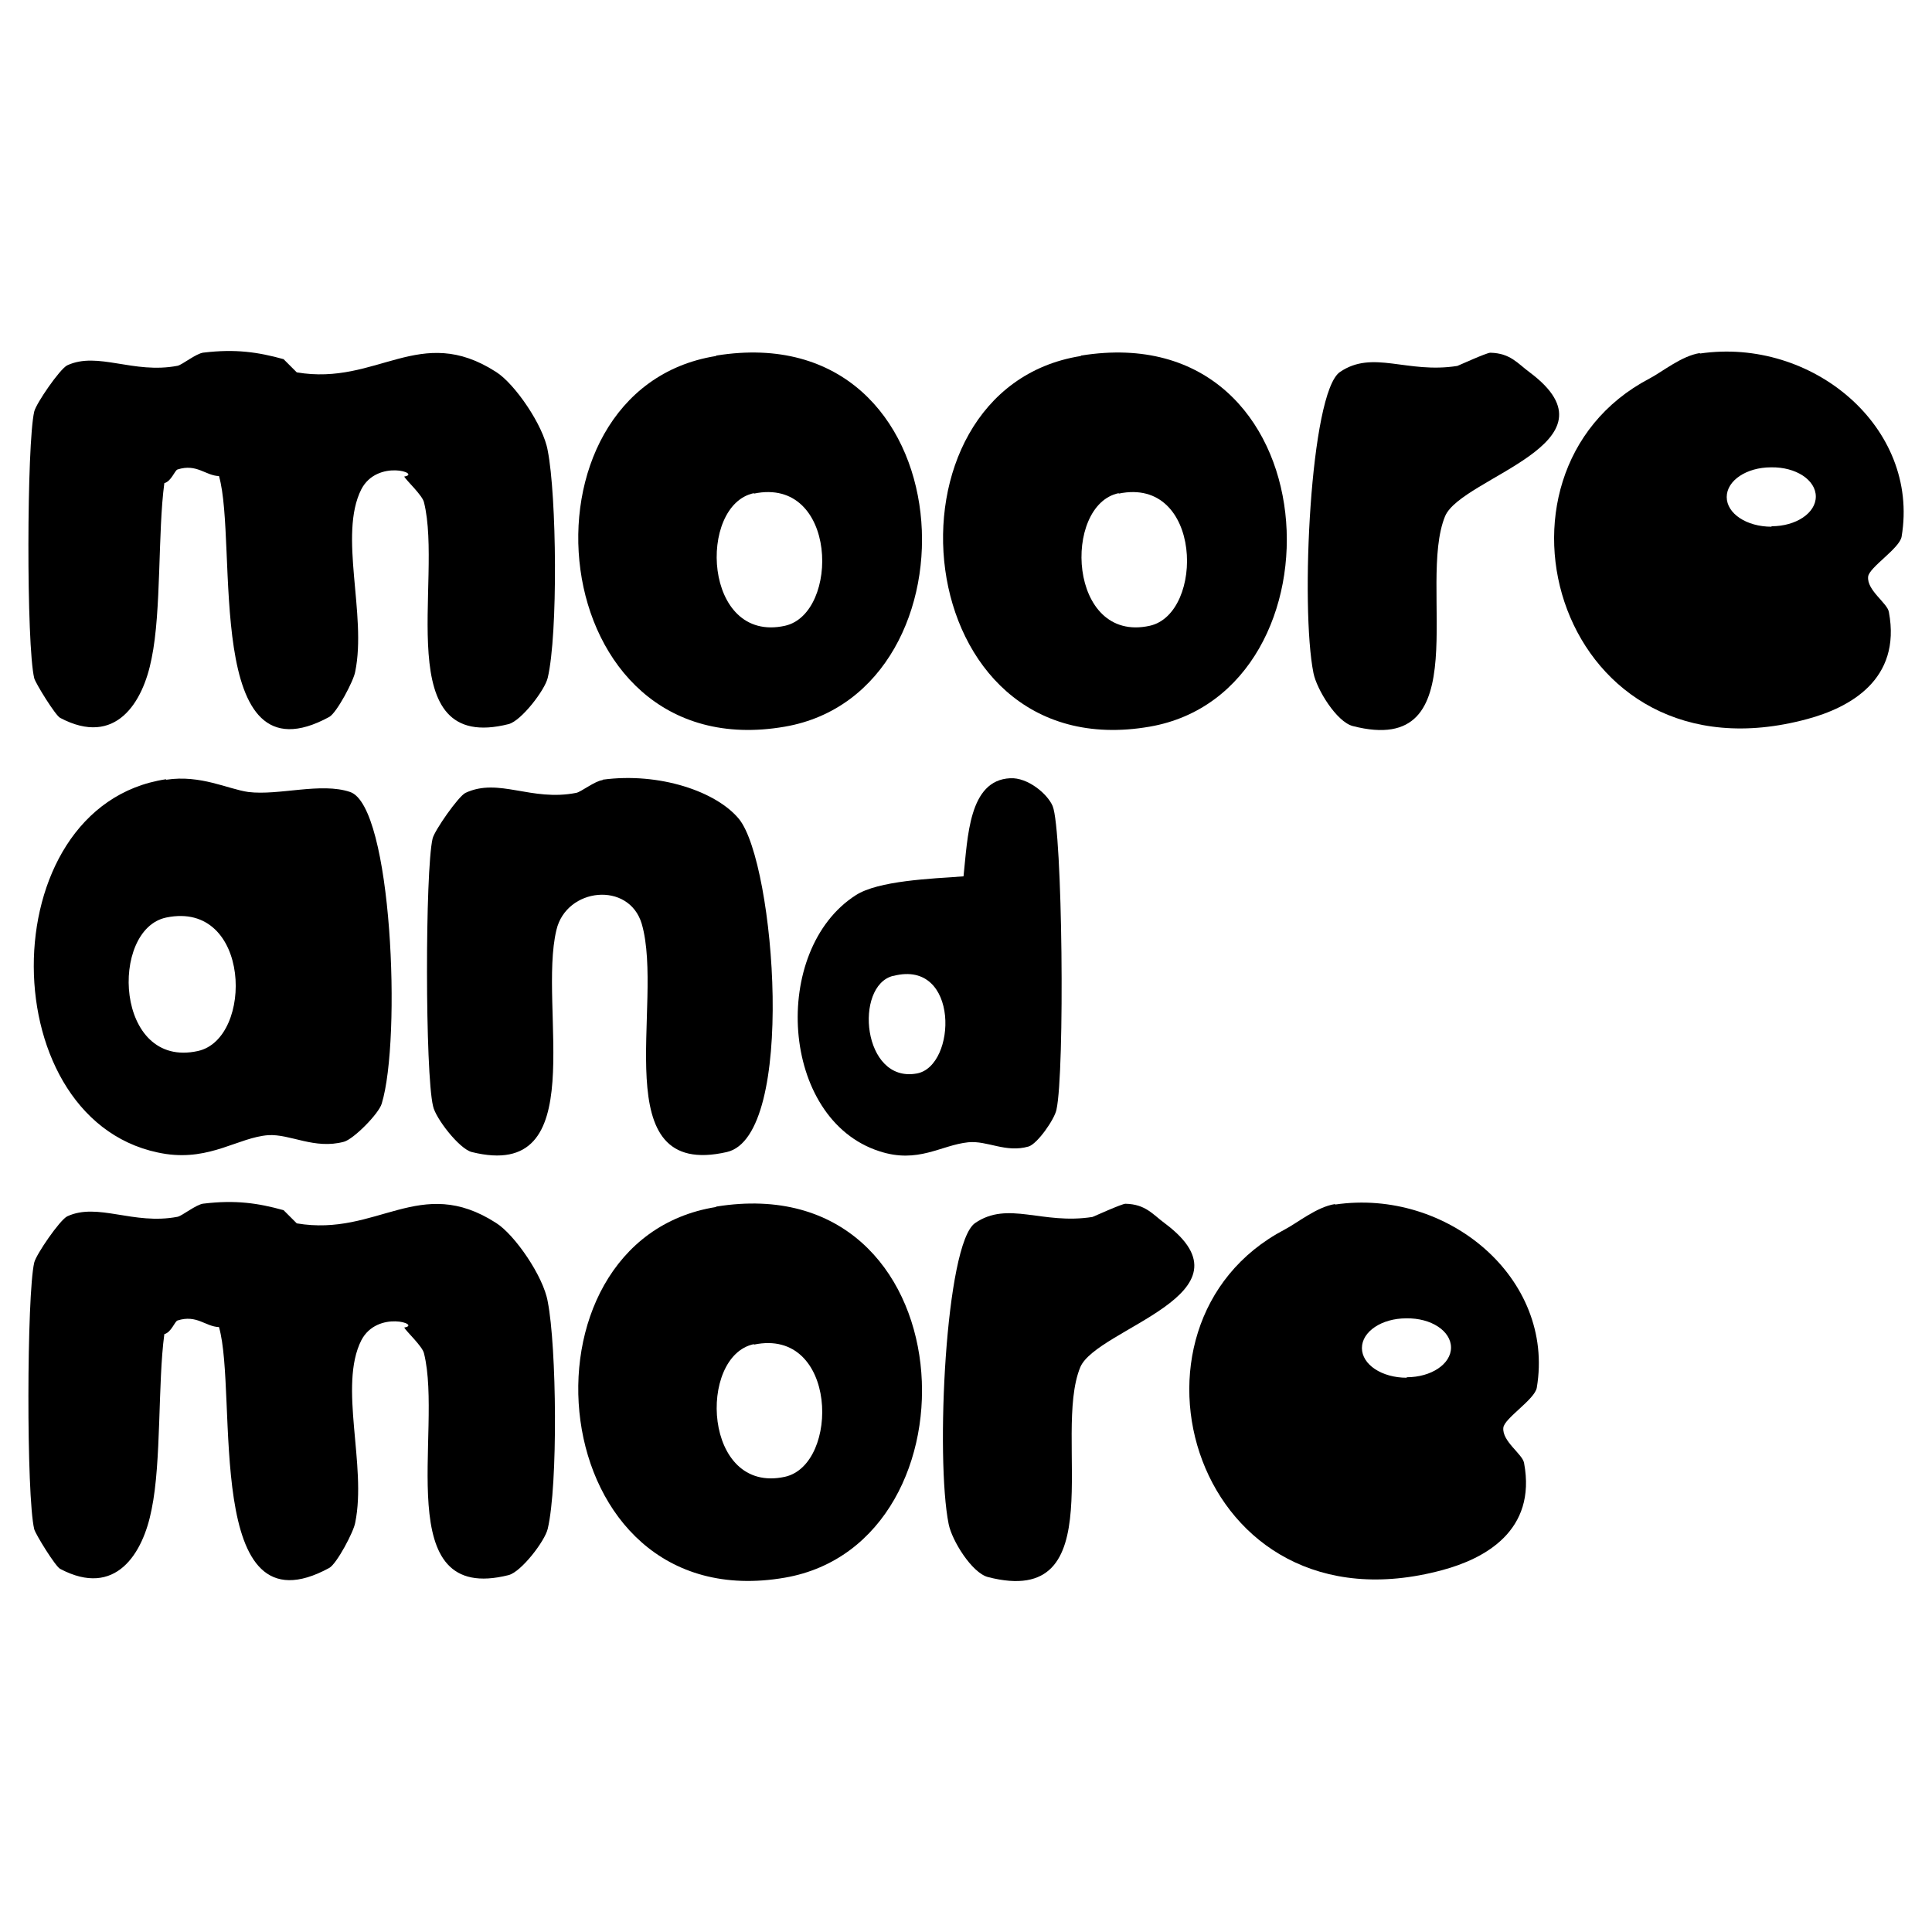 <svg xmlns="http://www.w3.org/2000/svg" width="2500" height="2500" viewBox="0 0 192.756 192.756"><g fill-rule="evenodd" clip-rule="evenodd"><path fill="#fff" fill-opacity="0" d="M0 0h192.756v192.756H0V0z"/><path d="M20.345 35.176c3.15-.376 5.408-.047 7.947.658l1.317 1.317c8.041 1.363 12.273-4.938 19.878-.047 1.876 1.176 4.738 5.361 5.16 7.854.892 4.514 1.032 18.292 0 22.666-.282 1.223-2.627 4.281-3.894 4.618-11.975 3.024-6.521-14.352-8.448-22.111-.142-.706-1.787-2.21-1.976-2.586 1.787-.282-2.68-1.787-4.279 1.27-2.304 4.561.564 12.508-.611 18.198-.141.894-1.834 4.091-2.586 4.514-12.649 6.89-9.076-17.305-11.004-24.029-1.364-.047-2.21-1.27-4.138-.658-.282.094-.611 1.176-1.316 1.363-.659 4.891-.283 12.744-1.27 17.493-.846 4.374-3.574 8.865-9.123 5.926-.47-.235-2.445-3.433-2.586-3.95-.799-3.292-.752-23.418 0-26.616.188-.8 2.54-4.232 3.292-4.608 3.057-1.411 6.583.894 11.003.047.47-.094 1.834-1.223 2.586-1.316h.048v-.003z"/><path d="M75.219 49.247c8.352-1.74 8.588 11.963 3.094 13.188-8.161 1.788-8.725-12.057-3.094-13.234v.046zm-3.797-13.726c-20.835 3.337-17.497 41.209 6.891 36.977 20.042-3.48 18.303-41.068-6.844-37.024l-.047.047z"/><path d="M111.615 49.247c8.352-1.74 8.588 11.963 3.094 13.188-8.16 1.788-8.725-12.057-3.094-13.234v.046zm-3.797-13.726c-20.835 3.337-17.497 41.209 6.891 36.977 20.043-3.48 18.303-41.068-6.844-37.024l-.047.047z"/><path d="M152.641 37.167c9.404 7.051-6.82 10.435-8.465 14.336-2.824 6.863 3.385 24.185-9.225 20.931-1.6-.434-3.576-3.634-3.906-5.279-1.316-6.533-.33-27.967 2.635-30.035 3.295-2.257 6.684.188 11.719-.611.141-.047 2.916-1.317 3.291-1.317 2.021.048 2.728 1.082 3.951 1.975z"/><path d="M176.744 52.551c-2.492 0-4.469-1.316-4.469-2.962s1.977-2.963 4.422-2.963c2.492-.047 4.467 1.27 4.467 2.916s-1.975 2.963-4.42 2.963v.046zm-7.148-17.326c-1.834.282-3.762 1.884-5.031 2.544-18.059 9.468-9.076 40.693 15.752 33.968 4.186-1.128 9.406-3.903 8.137-10.674-.141-.893-2.211-2.163-2.07-3.527.096-.94 3.15-2.821 3.34-3.997 1.834-10.917-8.936-19.913-20.127-18.267v-.047h-.001zM16.592 91.541c8.465-1.742 8.747 12.096 3.151 13.319-8.278 1.829-8.842-12.143-3.151-13.319zm-.047-13.794c-17.684 2.683-17.449 34.712 0 37.384 4.467.658 7.242-1.641 10.205-1.875 2.21-.141 4.608 1.453 7.571.656.988-.281 3.48-2.814 3.762-3.799 1.975-6.43 1.035-29.684-3.15-31.096-2.916-.989-7.101.376-10.157 0-2.022-.282-4.75-1.742-8.183-1.224l-.048-.046zM60.149 77.786c5.617-.753 11.346 1.175 13.6 3.949 3.57 4.465 5.733 31.585-1.221 33.201-12.331 2.828-6.198-14.822-8.501-22.766-1.277-4.277-7.519-3.62-8.512.611-1.884 7.802 3.641 25.173-8.458 22.155-1.268-.338-3.616-3.4-3.851-4.576-.798-3.291-.798-23.455-.046-26.698.188-.799 2.583-4.23 3.287-4.56 3.334-1.552 6.527.893 11.054 0 .473-.094 1.844-1.175 2.601-1.269l.047-.047z"/><path d="M89.149 97.363c6.605-1.695 6.323 9.035 2.313 9.74-5.427.986-6.273-8.754-2.361-9.74h.048zm11.64-19.718c-4.141.189-4.235 5.883-4.659 9.789-3.251.235-8.492.424-10.753 1.883-8.511 5.458-7.57 22.346 2.355 25.542 3.871 1.27 6.138-.611 8.868-.893 1.93-.189 3.717 1.08 6.024.422.895-.281 2.588-2.725 2.777-3.664.846-3.76.611-27.901-.377-30.301-.516-1.225-2.493-2.873-4.235-2.778zM20.345 120.082c3.15-.377 5.408-.049 7.947.658l1.317 1.316c8.041 1.363 12.273-4.938 19.878-.047 1.876 1.174 4.738 5.359 5.16 7.852.892 4.516 1.032 18.293 0 22.666-.282 1.223-2.627 4.281-3.894 4.619-11.975 3.023-6.521-14.352-8.448-22.111-.142-.705-1.787-2.211-1.976-2.586 1.787-.283-2.68-1.787-4.279 1.27-2.304 4.561.564 12.508-.611 18.197-.141.895-1.834 4.092-2.586 4.516-12.649 6.889-9.076-17.305-11.004-24.029-1.364-.047-2.21-1.27-4.138-.658-.282.094-.611 1.176-1.316 1.363-.659 4.891-.283 12.744-1.27 17.492-.846 4.373-3.574 8.865-9.123 5.926-.47-.234-2.445-3.434-2.586-3.951-.799-3.291-.752-23.418 0-26.615.188-.799 2.54-4.232 3.292-4.607 3.057-1.412 6.583.893 11.003.047.47-.094 1.834-1.223 2.586-1.316h.048v-.002z"/><path d="M75.219 134.152c8.352-1.74 8.588 11.963 3.094 13.188-8.161 1.787-8.725-12.059-3.094-13.236v.048zm-3.797-13.726c-20.835 3.338-17.497 41.209 6.891 36.977 20.042-3.479 18.303-41.068-6.844-37.023l-.047.046z"/><path d="M116.244 122.072c9.404 7.051-6.818 10.434-8.465 14.336-2.824 6.861 3.385 24.186-9.225 20.932-1.6-.436-3.577-3.635-3.906-5.279-1.317-6.533-.329-27.967 2.635-30.035 3.295-2.258 6.684.188 11.719-.611.141-.047 2.916-1.316 3.291-1.316 2.023.046 2.728 1.081 3.951 1.973z"/><path d="M140.348 137.457c-2.492 0-4.469-1.318-4.469-2.963 0-1.646 1.977-2.963 4.422-2.963 2.492-.047 4.467 1.27 4.467 2.916 0 1.645-1.975 2.961-4.42 2.961v.049zm-7.149-17.328c-1.834.283-3.762 1.885-5.031 2.545-18.059 9.469-9.076 40.693 15.754 33.969 4.184-1.129 9.404-3.904 8.135-10.676-.141-.893-2.211-2.162-2.068-3.525.094-.941 3.15-2.822 3.338-3.998 1.834-10.916-8.936-19.912-20.127-18.266v-.049h-.001z"/></g></svg>
